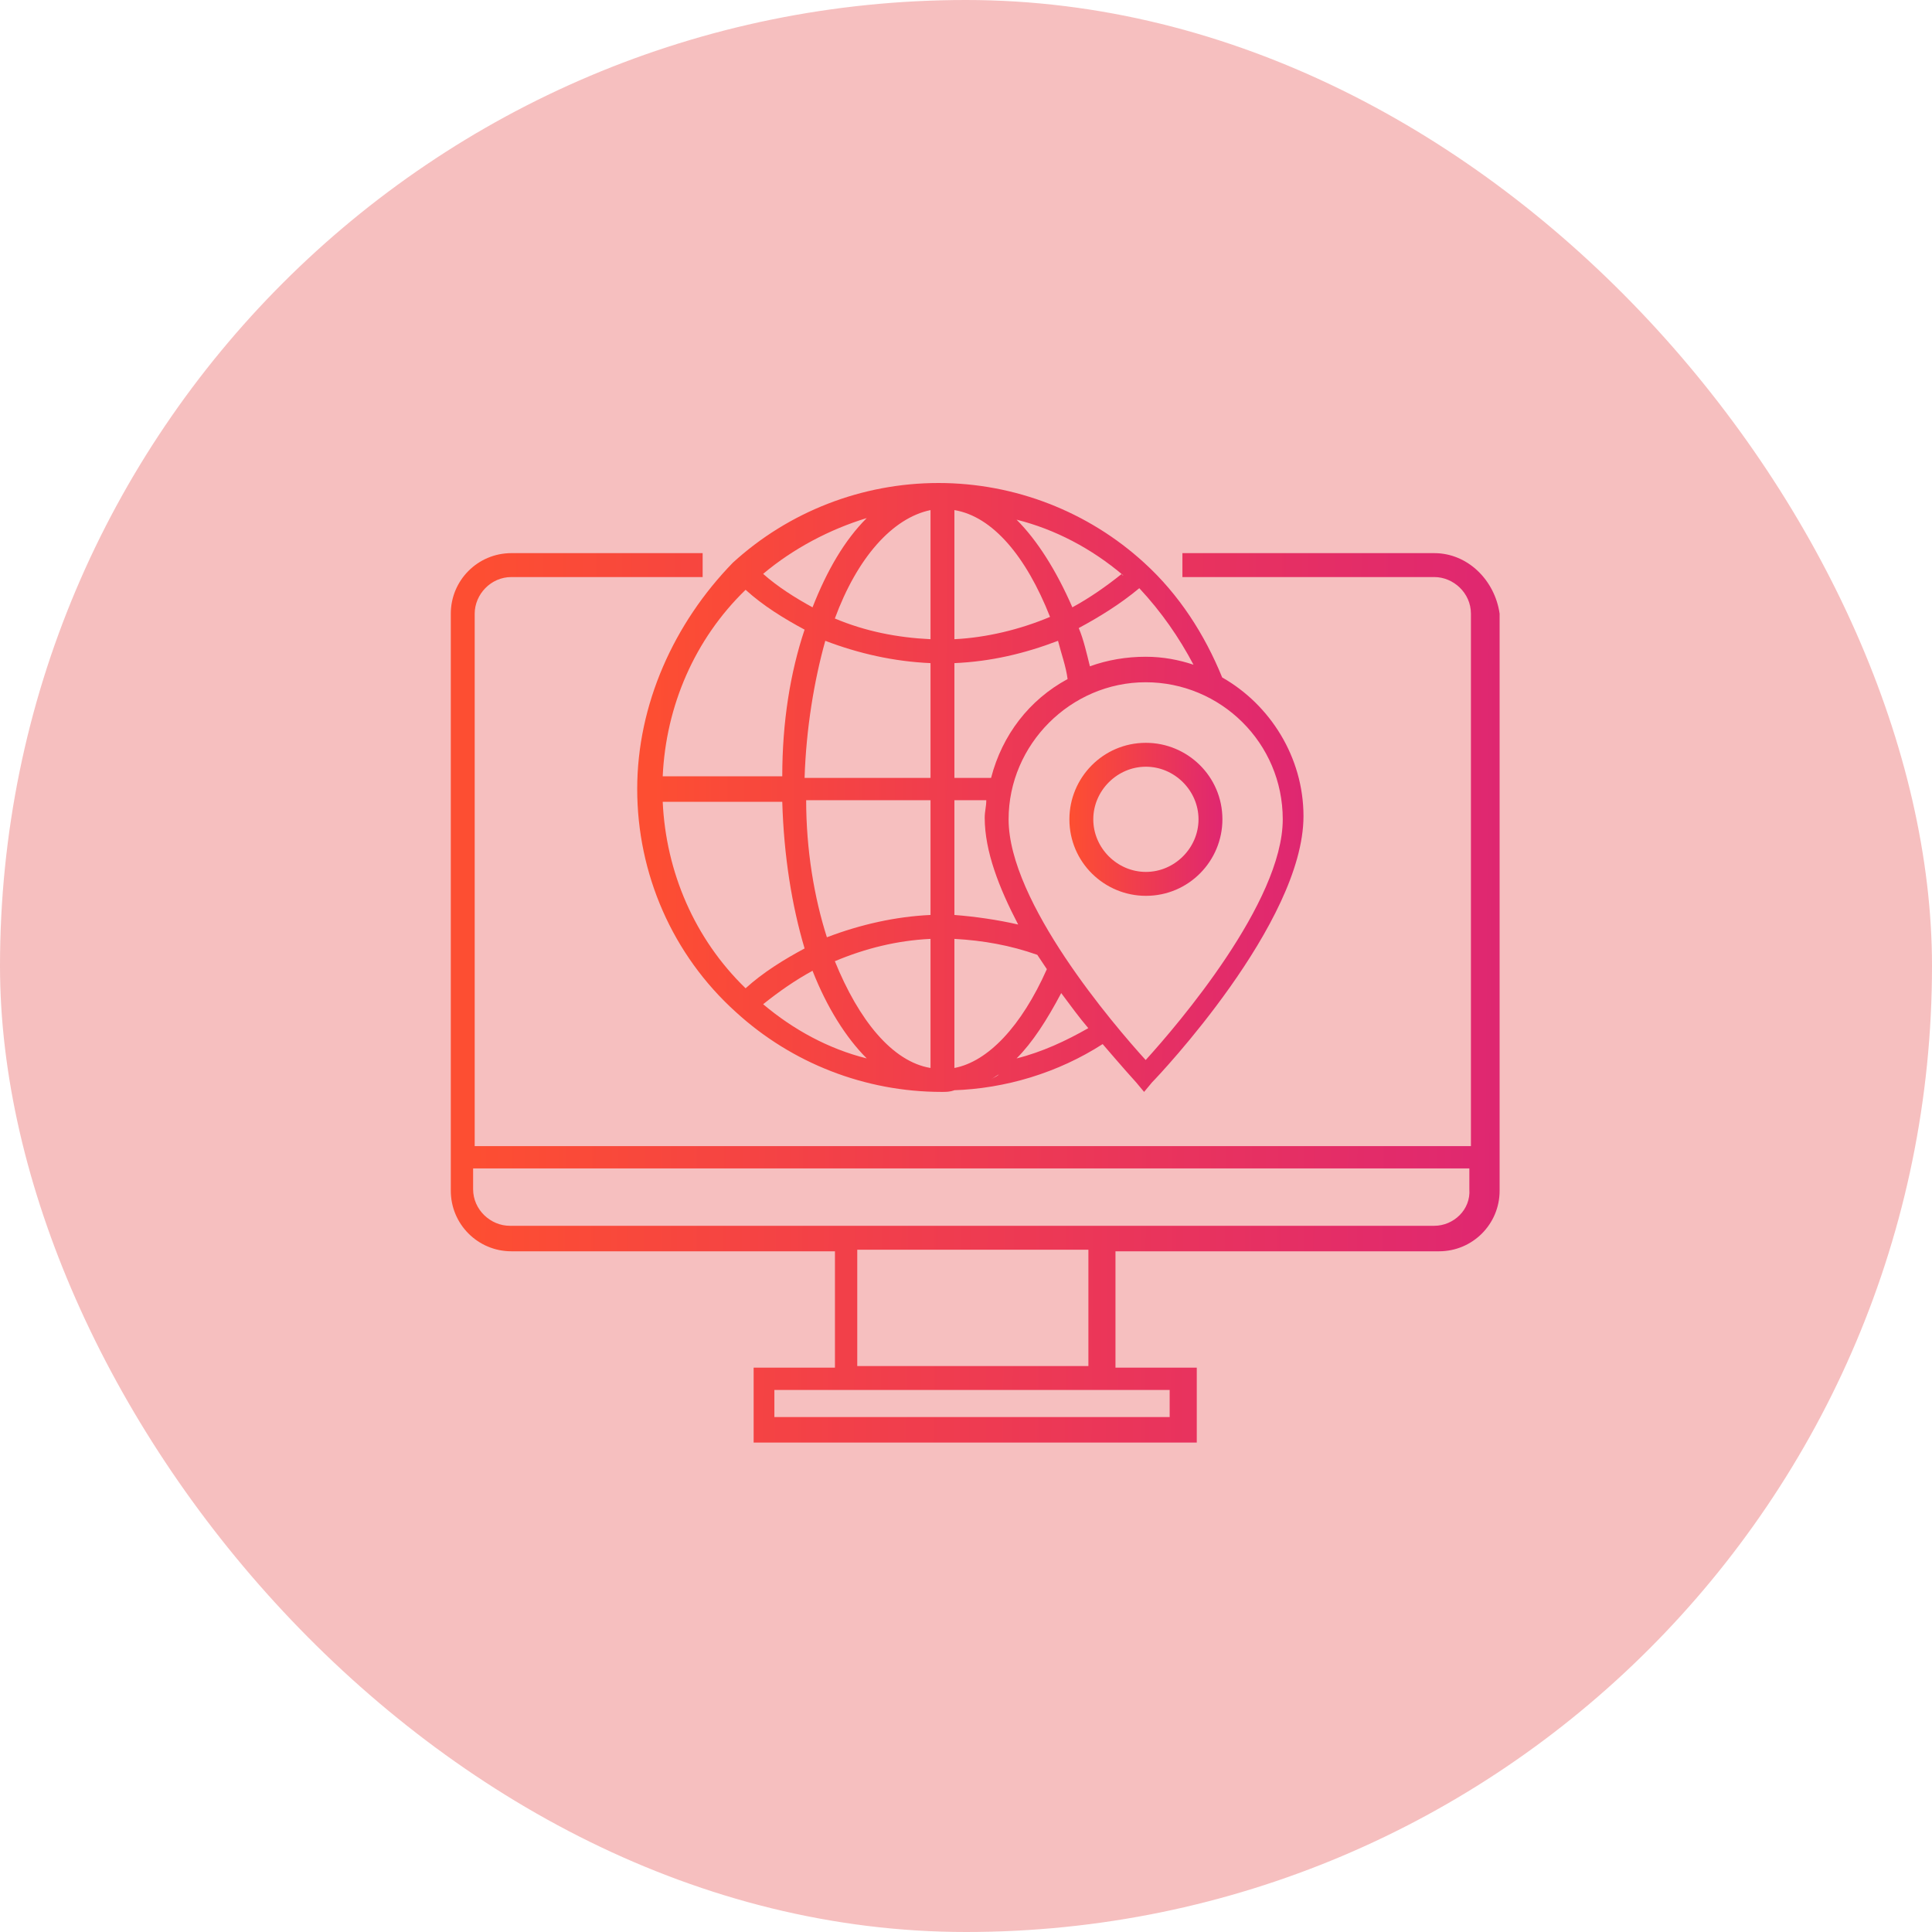<svg width="60" height="60" viewBox="0 0 60 60" fill="none" xmlns="http://www.w3.org/2000/svg">
<rect width="60" height="60" rx="30" fill="#F6BFBF"/>
<path d="M44.543 17.178H36.721V17.921H44.543C45.137 17.921 45.681 18.416 45.681 19.059V35.593H14.742V19.059C14.742 18.465 15.238 17.921 15.881 17.921H21.821V17.178H15.881C14.841 17.178 14 18.02 14 19.059V36.979C14 38.019 14.841 38.86 15.881 38.86H25.93V42.474H23.405V44.8H37.167V42.474H34.642V38.86H44.691C45.731 38.86 46.572 38.019 46.572 36.979V19.059C46.424 18.02 45.582 17.178 44.543 17.178ZM36.325 43.167V44.008H24.049V43.167H36.325ZM33.801 42.424H26.623V38.811H33.801V42.424ZM44.543 38.068H15.832C15.238 38.068 14.693 37.573 14.693 36.93V36.286H45.632V36.93C45.681 37.573 45.137 38.068 44.543 38.068Z" fill="url(#paint0_linear_5384_5659)"/>
<path d="M33.211 25.445C33.211 26.782 34.3 27.821 35.587 27.821C36.924 27.821 37.963 26.732 37.963 25.445C37.963 24.108 36.874 23.069 35.587 23.069C34.251 23.069 33.211 24.158 33.211 25.445ZM37.221 25.445C37.221 26.336 36.478 27.078 35.587 27.078C34.696 27.078 33.953 26.336 33.953 25.445C33.953 24.554 34.696 23.811 35.587 23.811C36.478 23.811 37.221 24.554 37.221 25.445Z" fill="url(#paint1_linear_5384_5659)"/>
<path d="M19.789 24.504C19.789 27.128 20.878 29.653 22.858 31.435C24.591 33.019 26.868 33.91 29.244 33.91C29.392 33.91 29.491 33.91 29.64 33.86C29.64 33.86 29.64 33.86 29.59 33.86C31.224 33.811 32.858 33.316 34.244 32.425C34.838 33.118 35.234 33.563 35.283 33.613L35.531 33.91L35.778 33.613C35.976 33.415 40.481 28.663 40.481 25.346C40.481 23.514 39.441 21.881 37.956 21.039C37.412 19.703 36.62 18.465 35.531 17.475C33.798 15.891 31.521 15 29.145 15C26.769 15 24.492 15.891 22.759 17.475C20.928 19.356 19.789 21.881 19.789 24.504ZM24.987 19.554C24.541 20.891 24.294 22.425 24.294 24.108H20.581C20.68 21.93 21.571 19.851 23.155 18.317C23.7 18.812 24.343 19.208 24.987 19.554ZM29.64 33.167V29.158C30.531 29.207 31.373 29.356 32.214 29.653C32.313 29.801 32.412 29.95 32.511 30.098C31.719 31.88 30.68 32.969 29.64 33.167ZM28.898 28.415C27.808 28.465 26.719 28.712 25.68 29.108C25.284 27.871 25.036 26.386 25.036 24.851H28.898V28.415ZM28.898 29.158V33.167C27.709 32.969 26.67 31.682 25.927 29.851C26.868 29.455 27.858 29.207 28.898 29.158ZM29.64 28.415V24.851H30.63C30.63 25.049 30.581 25.197 30.581 25.395C30.581 26.435 31.026 27.573 31.62 28.712C30.977 28.564 30.284 28.465 29.64 28.415ZM30.779 24.158H29.64V20.594C30.779 20.544 31.818 20.297 32.858 19.901C32.957 20.297 33.105 20.693 33.155 21.089C31.967 21.732 31.125 22.821 30.779 24.158ZM29.64 19.851V15.841C30.828 16.04 31.868 17.277 32.61 19.158C31.67 19.554 30.63 19.802 29.64 19.851ZM31.571 16.139C32.759 16.436 33.897 17.03 34.887 17.871C34.887 17.871 34.838 17.871 34.838 17.822C34.343 18.218 33.848 18.564 33.303 18.861C32.808 17.723 32.214 16.782 31.571 16.139ZM28.898 15.841V19.851C27.858 19.802 26.868 19.604 25.927 19.208C26.62 17.327 27.709 16.089 28.898 15.841ZM28.898 20.594V24.158H24.987C25.036 22.623 25.284 21.138 25.63 19.901C26.67 20.297 27.759 20.544 28.898 20.594ZM20.581 24.9H24.294C24.343 26.584 24.591 28.118 24.987 29.455C24.343 29.801 23.7 30.197 23.155 30.692C21.571 29.158 20.68 27.078 20.581 24.9ZM23.7 31.187C24.195 30.791 24.69 30.445 25.234 30.148C25.68 31.286 26.274 32.227 26.917 32.87C25.729 32.573 24.64 31.979 23.7 31.187ZM30.779 33.514C30.878 33.464 30.927 33.415 31.026 33.365C30.977 33.415 30.878 33.464 30.779 33.514ZM31.571 32.87C32.066 32.375 32.511 31.682 32.957 30.841C33.254 31.237 33.501 31.583 33.798 31.93C33.105 32.326 32.363 32.672 31.571 32.87ZM40.184 25.445H39.837H40.035H40.184ZM39.837 25.445C39.837 28.019 36.57 31.831 35.58 32.92C34.59 31.831 31.323 28.019 31.323 25.445C31.323 23.118 33.254 21.188 35.58 21.188C37.907 21.188 39.837 23.069 39.837 25.445ZM37.065 20.643C36.62 20.495 36.125 20.396 35.58 20.396C34.986 20.396 34.392 20.495 33.848 20.693C33.749 20.297 33.65 19.851 33.501 19.505C34.145 19.158 34.788 18.762 35.382 18.267C36.075 19.01 36.62 19.802 37.065 20.643ZM25.234 18.861C24.69 18.564 24.145 18.218 23.7 17.822C24.64 17.03 25.779 16.436 26.917 16.089C26.224 16.782 25.68 17.723 25.234 18.861Z" fill="url(#paint2_linear_5384_5659)"/>
<defs>
<linearGradient id="paint0_linear_5384_5659" x1="46.679" y1="34.028" x2="14.702" y2="33.817" gradientUnits="userSpaceOnUse">
<stop stop-color="#DF2771"/>
<stop offset="1" stop-color="#FD4E32"/>
</linearGradient>
<linearGradient id="paint1_linear_5384_5659" x1="37.979" y1="25.968" x2="33.313" y2="25.942" gradientUnits="userSpaceOnUse">
<stop stop-color="#DF2771"/>
<stop offset="1" stop-color="#FD4E32"/>
</linearGradient>
<linearGradient id="paint2_linear_5384_5659" x1="40.548" y1="26.535" x2="20.235" y2="26.41" gradientUnits="userSpaceOnUse">
<stop stop-color="#DF2771"/>
<stop offset="1" stop-color="#FD4E32"/>
</linearGradient>
</defs>
</svg>
